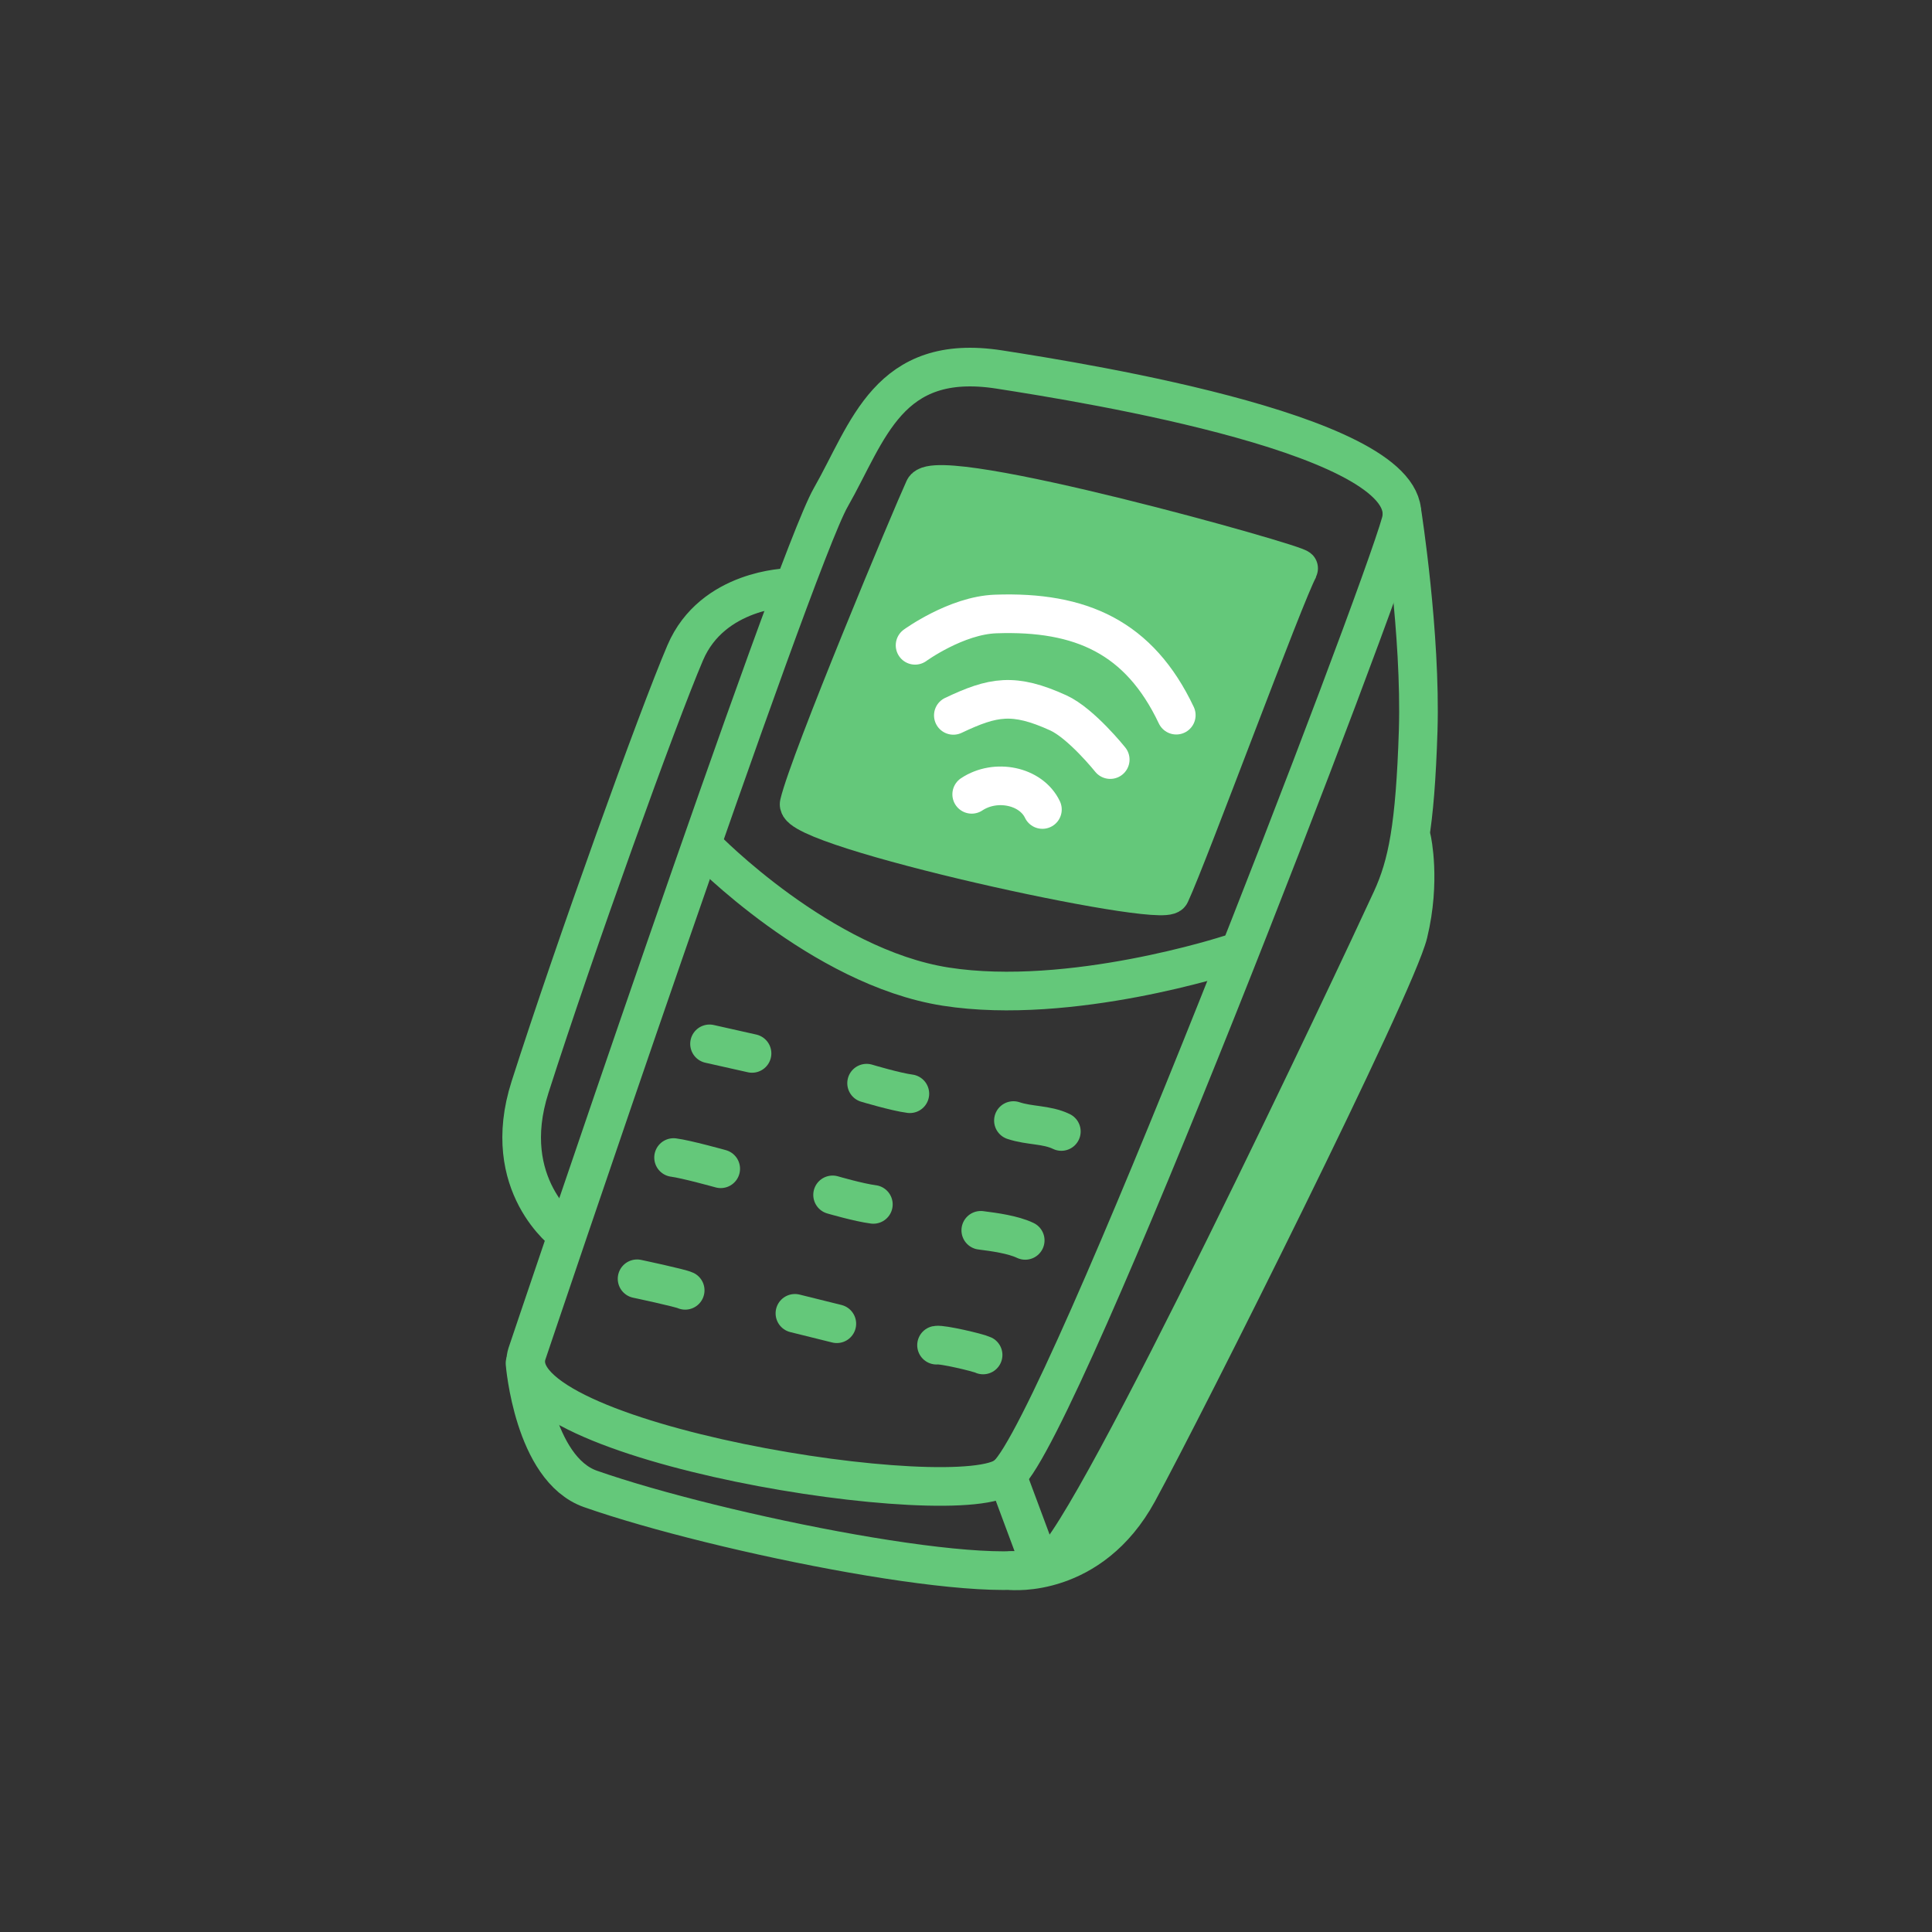 <svg width="100" height="100" viewBox="0 0 100 100" fill="none" xmlns="http://www.w3.org/2000/svg">
<rect x="0" y="0" width="100" height="100" fill="#333333" stroke="none"/>
<path d="M27.275 70.07C27.275 70.07 41.045 29.172 42.995 25.756C44.945 22.34 45.955 18.226 51.725 19.126C56.225 19.827 73.715 22.626 72.505 27.033C71.365 31.171 55.025 73.72 52.135 76.342C49.815 78.445 25.815 74.657 27.275 70.07Z" stroke="#64C87A" stroke-width="2" stroke-miterlimit="10" stroke-linecap="round" stroke-linejoin="round"/>
<path d="M72.575 26.565C72.575 26.565 73.555 32.815 73.405 37.81C73.245 42.804 72.845 44.758 72.035 46.534C70.265 50.39 56.605 79.37 54.395 80.888C52.185 82.405 37.155 79.377 30.565 77.067C27.615 76.034 27.175 70.563 27.175 70.563" stroke="#64C87A" stroke-width="2" stroke-miterlimit="10" stroke-linecap="round" stroke-linejoin="round"/>
<path d="M36.494 43.884C36.494 43.884 42.484 50.058 48.954 51.068C55.424 52.079 63.624 49.404 63.624 49.404" stroke="#64C87A" stroke-width="2" stroke-miterlimit="10" stroke-linecap="round" stroke-linejoin="round"/>
<path d="M41.365 41.603C41.895 39.358 47.175 26.734 47.835 25.302C48.465 23.924 67.335 29.224 67.225 29.43C66.505 30.717 61.525 44.234 60.575 46.272C60.195 47.078 41.055 42.871 41.365 41.603Z" fill="#64C87A" stroke="#64C87A" stroke-width="2" stroke-miterlimit="10" stroke-linecap="round" stroke-linejoin="round"/>
<path d="M40.805 30.415C40.805 30.415 36.875 30.475 35.465 33.792C34.045 37.109 29.775 48.961 27.435 56.267C25.805 61.35 29.285 63.85 29.285 63.85" stroke="#64C87A" stroke-width="2" stroke-miterlimit="10" stroke-linecap="round" stroke-linejoin="round"/>
<path d="M52.114 76.351L53.754 80.755" stroke="#64C87A" stroke-width="2" stroke-miterlimit="10" stroke-linecap="round" stroke-linejoin="round"/>
<path d="M36.725 54.03L38.925 54.524" stroke="#64C87A" stroke-width="2" stroke-miterlimit="10" stroke-linecap="round" stroke-linejoin="round"/>
<path d="M44.855 56.065C44.855 56.065 46.374 56.52 47.094 56.611" stroke="#64C87A" stroke-width="2" stroke-miterlimit="10" stroke-linecap="round" stroke-linejoin="round"/>
<path d="M52.455 58C53.295 58.281 54.155 58.191 54.935 58.565" stroke="#64C87A" stroke-width="2" stroke-miterlimit="10" stroke-linecap="round" stroke-linejoin="round"/>
<path d="M34.864 59.914C35.504 59.994 37.304 60.495 37.304 60.495" stroke="#64C87A" stroke-width="2" stroke-miterlimit="10" stroke-linecap="round" stroke-linejoin="round"/>
<path d="M43.095 61.847C43.095 61.847 44.455 62.244 45.205 62.339" stroke="#64C87A" stroke-width="2" stroke-miterlimit="10" stroke-linecap="round" stroke-linejoin="round"/>
<path d="M50.765 63.681C51.455 63.768 52.435 63.901 53.065 64.202" stroke="#64C87A" stroke-width="2" stroke-miterlimit="10" stroke-linecap="round" stroke-linejoin="round"/>
<path d="M32.975 66.19C32.975 66.19 35.205 66.663 35.465 66.787" stroke="#64C87A" stroke-width="2" stroke-miterlimit="10" stroke-linecap="round" stroke-linejoin="round"/>
<path d="M41.145 67.978L43.314 68.516" stroke="#64C87A" stroke-width="2" stroke-miterlimit="10" stroke-linecap="round" stroke-linejoin="round"/>
<path d="M48.475 69.626C48.745 69.571 50.605 70 50.885 70.133" stroke="#64C87A" stroke-width="2" stroke-miterlimit="10" stroke-linecap="round" stroke-linejoin="round"/>
<path d="M50.295 41.114C51.535 40.292 53.365 40.666 53.955 41.899" stroke="white" stroke-width="2" stroke-miterlimit="10" stroke-linecap="round" stroke-linejoin="round"/>
<path d="M49.345 37.028C51.405 36.052 52.465 35.847 54.775 36.897C55.965 37.44 57.465 39.316 57.465 39.316" stroke="white" stroke-width="2" stroke-miterlimit="10" stroke-linecap="round" stroke-linejoin="round"/>
<path d="M47.364 33.401C47.364 33.401 49.494 31.852 51.534 31.78C55.954 31.623 58.974 32.987 60.884 37.017" stroke="white" stroke-width="2" stroke-miterlimit="10" stroke-linecap="round" stroke-linejoin="round"/>
<path d="M52.345 81.296C52.345 81.296 56.455 81.721 58.905 77.228C61.355 72.735 72.235 51.03 72.895 48.312C73.555 45.593 73.075 43.455 73.075 43.455" stroke="#64C87A" stroke-width="2" stroke-miterlimit="10" stroke-linecap="round" stroke-linejoin="round"/>
</svg>
